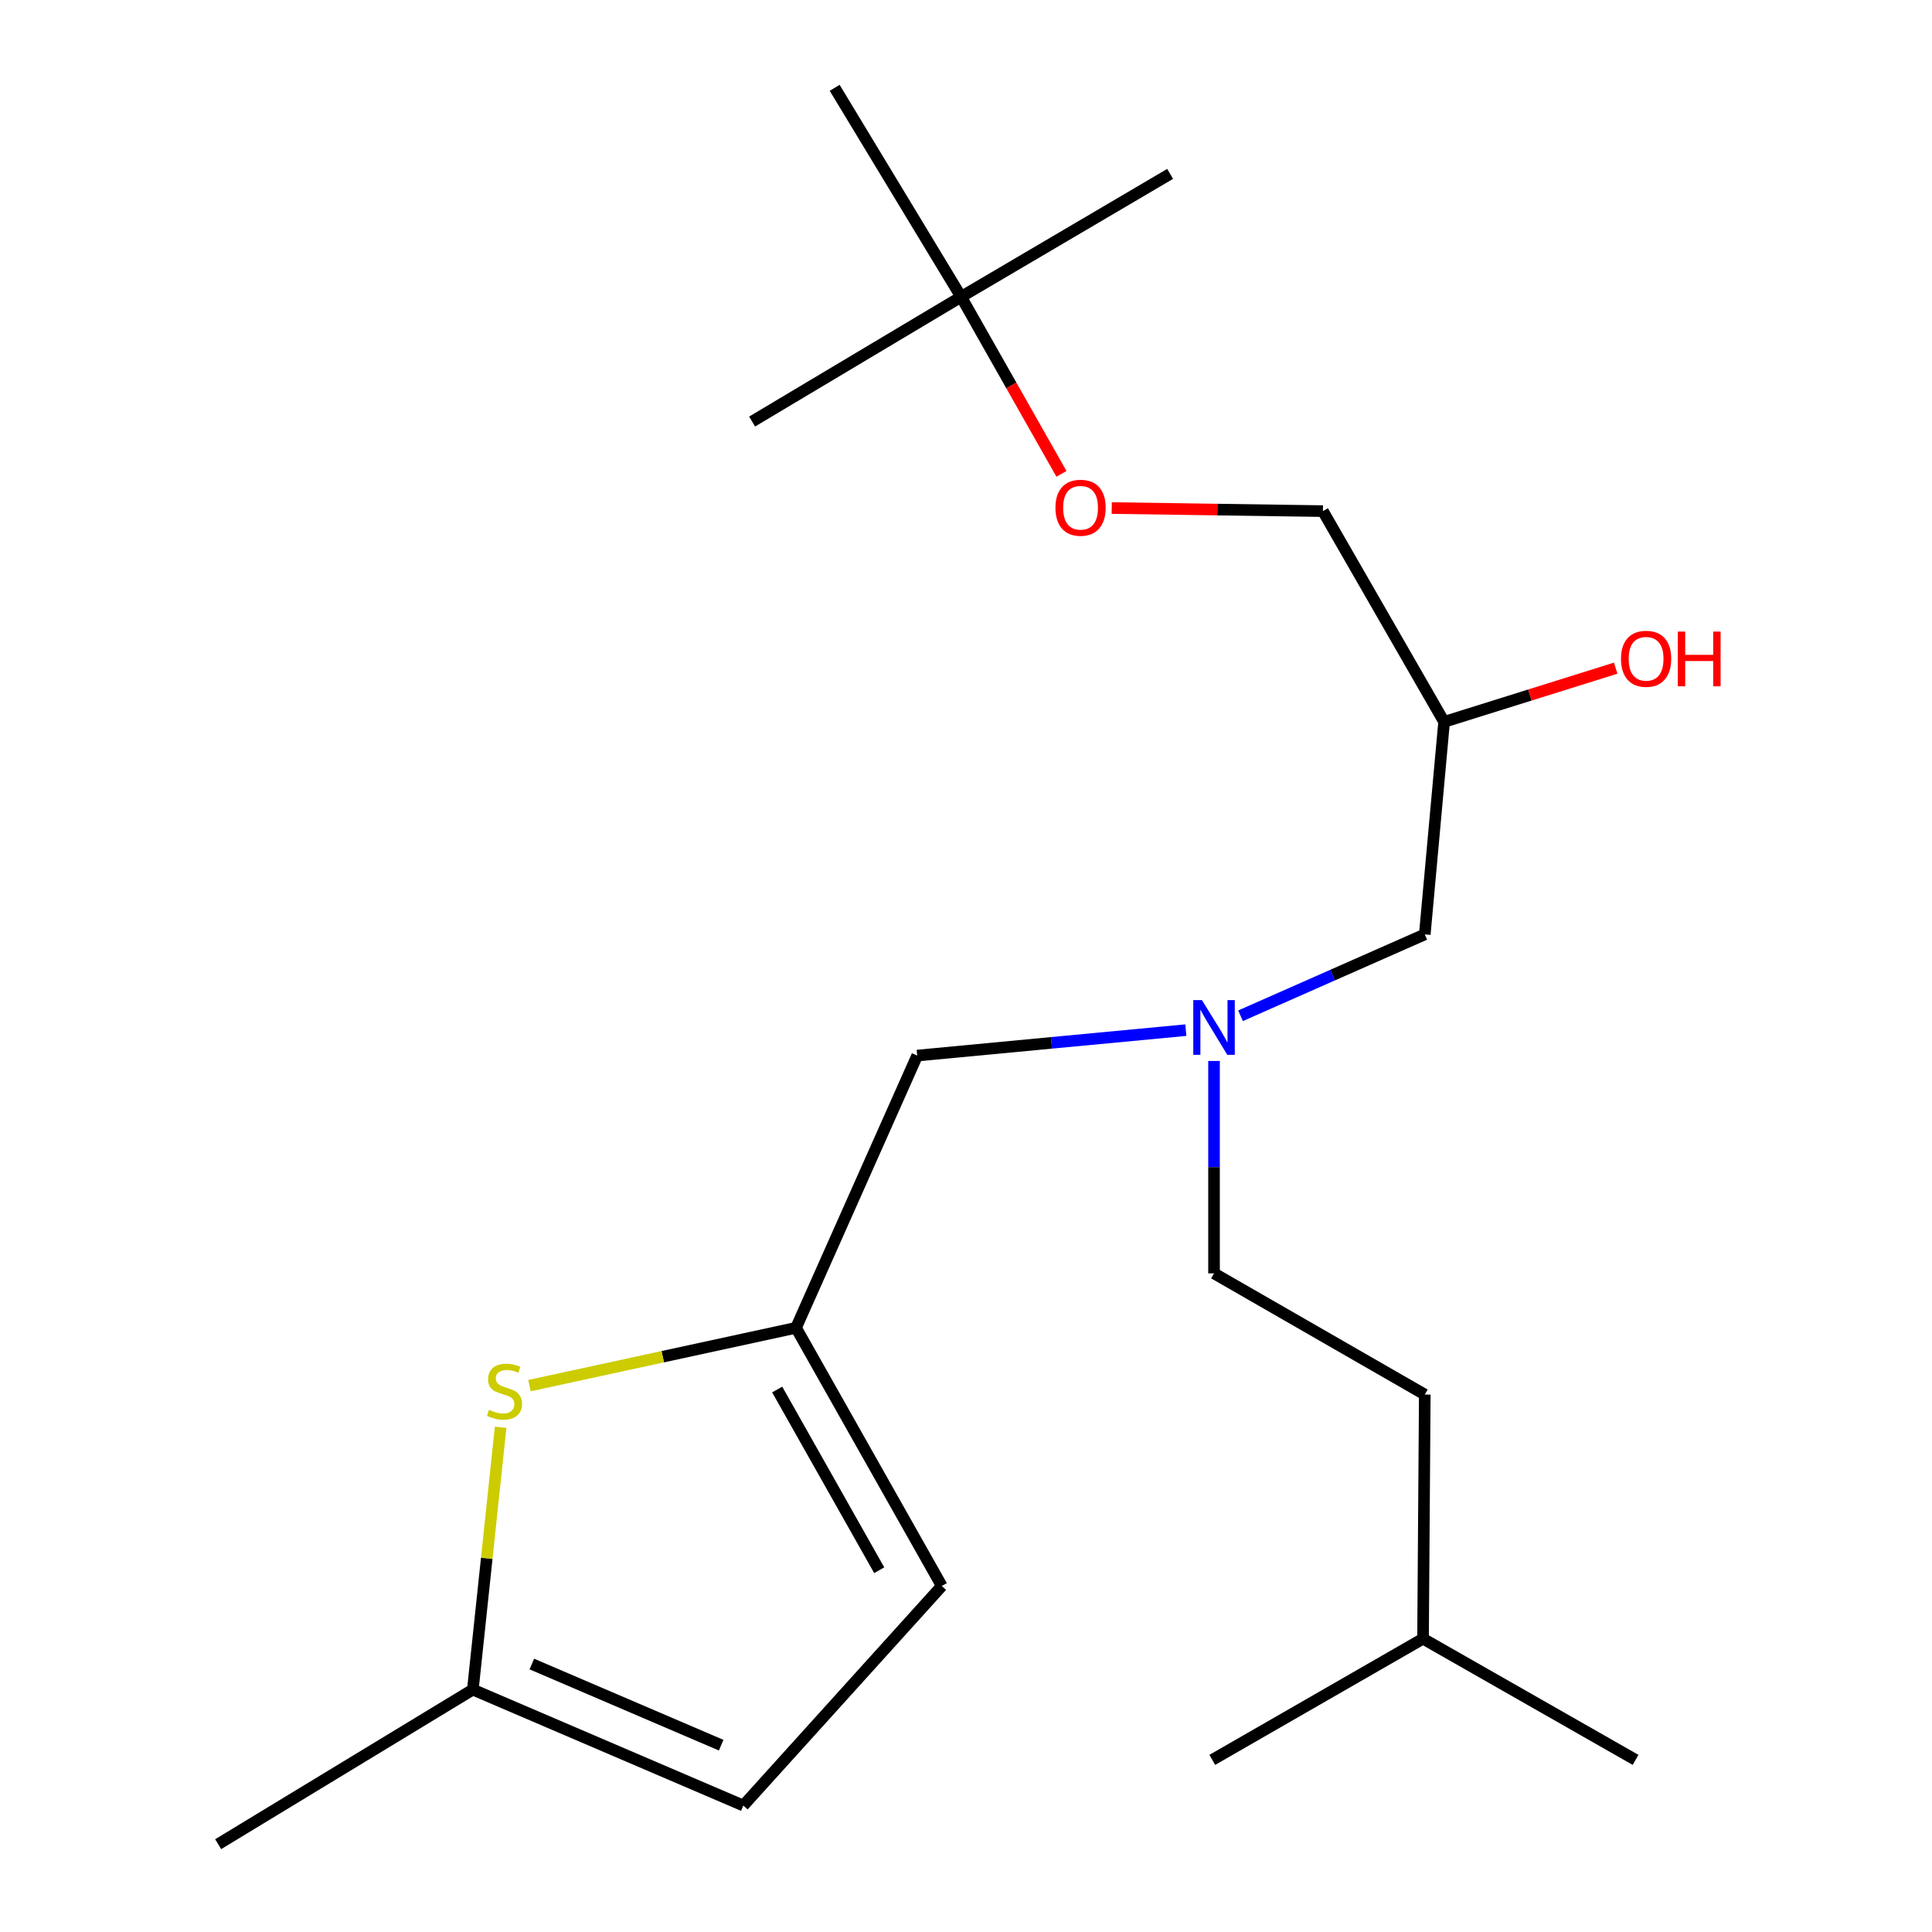 <?xml version='1.0' encoding='iso-8859-1'?>
<svg version='1.1' baseProfile='full'
              xmlns='http://www.w3.org/2000/svg'
                      xmlns:rdkit='http://www.rdkit.org/xml'
                      xmlns:xlink='http://www.w3.org/1999/xlink'
                  xml:space='preserve'
width='1000px' height='1000px' viewBox='0 0 1000 1000'>
<!-- END OF HEADER -->
<rect style='opacity:1.0;fill:#FFFFFF;stroke:none' width='1000' height='1000' x='0' y='0'> </rect>
<path class='bond-0' d='M 613.78,533.2 L 544.262,539.782' style='fill:none;fill-rule:evenodd;stroke:#0000FF;stroke-width:6px;stroke-linecap:butt;stroke-linejoin:miter;stroke-opacity:1' />
<path class='bond-0' d='M 544.262,539.782 L 474.743,546.363' style='fill:none;fill-rule:evenodd;stroke:#000000;stroke-width:6px;stroke-linecap:butt;stroke-linejoin:miter;stroke-opacity:1' />
<path class='bond-1' d='M 642.099,525.758 L 689.782,504.699' style='fill:none;fill-rule:evenodd;stroke:#0000FF;stroke-width:6px;stroke-linecap:butt;stroke-linejoin:miter;stroke-opacity:1' />
<path class='bond-1' d='M 689.782,504.699 L 737.464,483.64' style='fill:none;fill-rule:evenodd;stroke:#000000;stroke-width:6px;stroke-linecap:butt;stroke-linejoin:miter;stroke-opacity:1' />
<path class='bond-2' d='M 628.378,549.16 L 628.378,604.126' style='fill:none;fill-rule:evenodd;stroke:#0000FF;stroke-width:6px;stroke-linecap:butt;stroke-linejoin:miter;stroke-opacity:1' />
<path class='bond-2' d='M 628.378,604.126 L 628.378,659.092' style='fill:none;fill-rule:evenodd;stroke:#000000;stroke-width:6px;stroke-linecap:butt;stroke-linejoin:miter;stroke-opacity:1' />
<path class='bond-3' d='M 737.464,483.64 L 747.465,373.64' style='fill:none;fill-rule:evenodd;stroke:#000000;stroke-width:6px;stroke-linecap:butt;stroke-linejoin:miter;stroke-opacity:1' />
<path class='bond-4' d='M 684.742,264.554 L 630.088,263.758' style='fill:none;fill-rule:evenodd;stroke:#000000;stroke-width:6px;stroke-linecap:butt;stroke-linejoin:miter;stroke-opacity:1' />
<path class='bond-4' d='M 630.088,263.758 L 575.433,262.961' style='fill:none;fill-rule:evenodd;stroke:#FF0000;stroke-width:6px;stroke-linecap:butt;stroke-linejoin:miter;stroke-opacity:1' />
<path class='bond-5' d='M 684.742,264.554 L 747.465,373.64' style='fill:none;fill-rule:evenodd;stroke:#000000;stroke-width:6px;stroke-linecap:butt;stroke-linejoin:miter;stroke-opacity:1' />
<path class='bond-6' d='M 628.378,659.092 L 737.464,721.815' style='fill:none;fill-rule:evenodd;stroke:#000000;stroke-width:6px;stroke-linecap:butt;stroke-linejoin:miter;stroke-opacity:1' />
<path class='bond-7' d='M 747.465,373.64 L 791.874,359.738' style='fill:none;fill-rule:evenodd;stroke:#000000;stroke-width:6px;stroke-linecap:butt;stroke-linejoin:miter;stroke-opacity:1' />
<path class='bond-7' d='M 791.874,359.738 L 836.282,345.835' style='fill:none;fill-rule:evenodd;stroke:#FF0000;stroke-width:6px;stroke-linecap:butt;stroke-linejoin:miter;stroke-opacity:1' />
<path class='bond-8' d='M 549.405,245.271 L 523.44,199.456' style='fill:none;fill-rule:evenodd;stroke:#FF0000;stroke-width:6px;stroke-linecap:butt;stroke-linejoin:miter;stroke-opacity:1' />
<path class='bond-8' d='M 523.44,199.456 L 497.475,153.64' style='fill:none;fill-rule:evenodd;stroke:#000000;stroke-width:6px;stroke-linecap:butt;stroke-linejoin:miter;stroke-opacity:1' />
<path class='bond-9' d='M 497.475,153.64 L 432.023,45.455' style='fill:none;fill-rule:evenodd;stroke:#000000;stroke-width:6px;stroke-linecap:butt;stroke-linejoin:miter;stroke-opacity:1' />
<path class='bond-10' d='M 497.475,153.64 L 605.66,90.003' style='fill:none;fill-rule:evenodd;stroke:#000000;stroke-width:6px;stroke-linecap:butt;stroke-linejoin:miter;stroke-opacity:1' />
<path class='bond-11' d='M 497.475,153.64 L 389.289,218.191' style='fill:none;fill-rule:evenodd;stroke:#000000;stroke-width:6px;stroke-linecap:butt;stroke-linejoin:miter;stroke-opacity:1' />
<path class='bond-12' d='M 474.743,546.363 L 412.02,687.268' style='fill:none;fill-rule:evenodd;stroke:#000000;stroke-width:6px;stroke-linecap:butt;stroke-linejoin:miter;stroke-opacity:1' />
<path class='bond-13' d='M 736.563,848.188 L 737.464,721.815' style='fill:none;fill-rule:evenodd;stroke:#000000;stroke-width:6px;stroke-linecap:butt;stroke-linejoin:miter;stroke-opacity:1' />
<path class='bond-14' d='M 736.563,848.188 L 627.477,910.911' style='fill:none;fill-rule:evenodd;stroke:#000000;stroke-width:6px;stroke-linecap:butt;stroke-linejoin:miter;stroke-opacity:1' />
<path class='bond-15' d='M 736.563,848.188 L 846.563,910.911' style='fill:none;fill-rule:evenodd;stroke:#000000;stroke-width:6px;stroke-linecap:butt;stroke-linejoin:miter;stroke-opacity:1' />
<path class='bond-16' d='M 412.02,687.268 L 343.038,702.231' style='fill:none;fill-rule:evenodd;stroke:#000000;stroke-width:6px;stroke-linecap:butt;stroke-linejoin:miter;stroke-opacity:1' />
<path class='bond-16' d='M 343.038,702.231 L 274.055,717.193' style='fill:none;fill-rule:evenodd;stroke:#CCCC00;stroke-width:6px;stroke-linecap:butt;stroke-linejoin:miter;stroke-opacity:1' />
<path class='bond-17' d='M 412.02,687.268 L 487.473,820.9' style='fill:none;fill-rule:evenodd;stroke:#000000;stroke-width:6px;stroke-linecap:butt;stroke-linejoin:miter;stroke-opacity:1' />
<path class='bond-17' d='M 402.269,719.209 L 455.086,812.752' style='fill:none;fill-rule:evenodd;stroke:#000000;stroke-width:6px;stroke-linecap:butt;stroke-linejoin:miter;stroke-opacity:1' />
<path class='bond-18' d='M 259.127,738.765 L 251.934,806.65' style='fill:none;fill-rule:evenodd;stroke:#CCCC00;stroke-width:6px;stroke-linecap:butt;stroke-linejoin:miter;stroke-opacity:1' />
<path class='bond-18' d='M 251.934,806.65 L 244.742,874.536' style='fill:none;fill-rule:evenodd;stroke:#000000;stroke-width:6px;stroke-linecap:butt;stroke-linejoin:miter;stroke-opacity:1' />
<path class='bond-19' d='M 487.473,820.9 L 384.746,934.543' style='fill:none;fill-rule:evenodd;stroke:#000000;stroke-width:6px;stroke-linecap:butt;stroke-linejoin:miter;stroke-opacity:1' />
<path class='bond-20' d='M 244.742,874.536 L 384.746,934.543' style='fill:none;fill-rule:evenodd;stroke:#000000;stroke-width:6px;stroke-linecap:butt;stroke-linejoin:miter;stroke-opacity:1' />
<path class='bond-20' d='M 275.275,861.297 L 373.277,903.302' style='fill:none;fill-rule:evenodd;stroke:#000000;stroke-width:6px;stroke-linecap:butt;stroke-linejoin:miter;stroke-opacity:1' />
<path class='bond-21' d='M 244.742,874.536 L 112.924,954.545' style='fill:none;fill-rule:evenodd;stroke:#000000;stroke-width:6px;stroke-linecap:butt;stroke-linejoin:miter;stroke-opacity:1' />
<path  class='atom-0' d='M 622.118 517.658
L 631.398 532.658
Q 632.318 534.138, 633.798 536.818
Q 635.278 539.498, 635.358 539.658
L 635.358 517.658
L 639.118 517.658
L 639.118 545.978
L 635.238 545.978
L 625.278 529.578
Q 624.118 527.658, 622.878 525.458
Q 621.678 523.258, 621.318 522.578
L 621.318 545.978
L 617.638 545.978
L 617.638 517.658
L 622.118 517.658
' fill='#0000FF'/>
<path  class='atom-5' d='M 839.021 340.988
Q 839.021 334.188, 842.381 330.388
Q 845.741 326.588, 852.021 326.588
Q 858.301 326.588, 861.661 330.388
Q 865.021 334.188, 865.021 340.988
Q 865.021 347.868, 861.621 351.788
Q 858.221 355.668, 852.021 355.668
Q 845.781 355.668, 842.381 351.788
Q 839.021 347.908, 839.021 340.988
M 852.021 352.468
Q 856.341 352.468, 858.661 349.588
Q 861.021 346.668, 861.021 340.988
Q 861.021 335.428, 858.661 332.628
Q 856.341 329.788, 852.021 329.788
Q 847.701 329.788, 845.341 332.588
Q 843.021 335.388, 843.021 340.988
Q 843.021 346.708, 845.341 349.588
Q 847.701 352.468, 852.021 352.468
' fill='#FF0000'/>
<path  class='atom-5' d='M 868.421 326.908
L 872.261 326.908
L 872.261 338.948
L 886.741 338.948
L 886.741 326.908
L 890.581 326.908
L 890.581 355.228
L 886.741 355.228
L 886.741 342.148
L 872.261 342.148
L 872.261 355.228
L 868.421 355.228
L 868.421 326.908
' fill='#FF0000'/>
<path  class='atom-6' d='M 546.297 262.806
Q 546.297 256.006, 549.657 252.206
Q 553.017 248.406, 559.297 248.406
Q 565.577 248.406, 568.937 252.206
Q 572.297 256.006, 572.297 262.806
Q 572.297 269.686, 568.897 273.606
Q 565.497 277.486, 559.297 277.486
Q 553.057 277.486, 549.657 273.606
Q 546.297 269.726, 546.297 262.806
M 559.297 274.286
Q 563.617 274.286, 565.937 271.406
Q 568.297 268.486, 568.297 262.806
Q 568.297 257.246, 565.937 254.446
Q 563.617 251.606, 559.297 251.606
Q 554.977 251.606, 552.617 254.406
Q 550.297 257.206, 550.297 262.806
Q 550.297 268.526, 552.617 271.406
Q 554.977 274.286, 559.297 274.286
' fill='#FF0000'/>
<path  class='atom-11' d='M 253.115 729.72
Q 253.435 729.84, 254.755 730.4
Q 256.075 730.96, 257.515 731.32
Q 258.995 731.64, 260.435 731.64
Q 263.115 731.64, 264.675 730.36
Q 266.235 729.04, 266.235 726.76
Q 266.235 725.2, 265.435 724.24
Q 264.675 723.28, 263.475 722.76
Q 262.275 722.24, 260.275 721.64
Q 257.755 720.88, 256.235 720.16
Q 254.755 719.44, 253.675 717.92
Q 252.635 716.4, 252.635 713.84
Q 252.635 710.28, 255.035 708.08
Q 257.475 705.88, 262.275 705.88
Q 265.555 705.88, 269.275 707.44
L 268.355 710.52
Q 264.955 709.12, 262.395 709.12
Q 259.635 709.12, 258.115 710.28
Q 256.595 711.4, 256.635 713.36
Q 256.635 714.88, 257.395 715.8
Q 258.195 716.72, 259.315 717.24
Q 260.475 717.76, 262.395 718.36
Q 264.955 719.16, 266.475 719.96
Q 267.995 720.76, 269.075 722.4
Q 270.195 724, 270.195 726.76
Q 270.195 730.68, 267.555 732.8
Q 264.955 734.88, 260.595 734.88
Q 258.075 734.88, 256.155 734.32
Q 254.275 733.8, 252.035 732.88
L 253.115 729.72
' fill='#CCCC00'/>
</svg>
